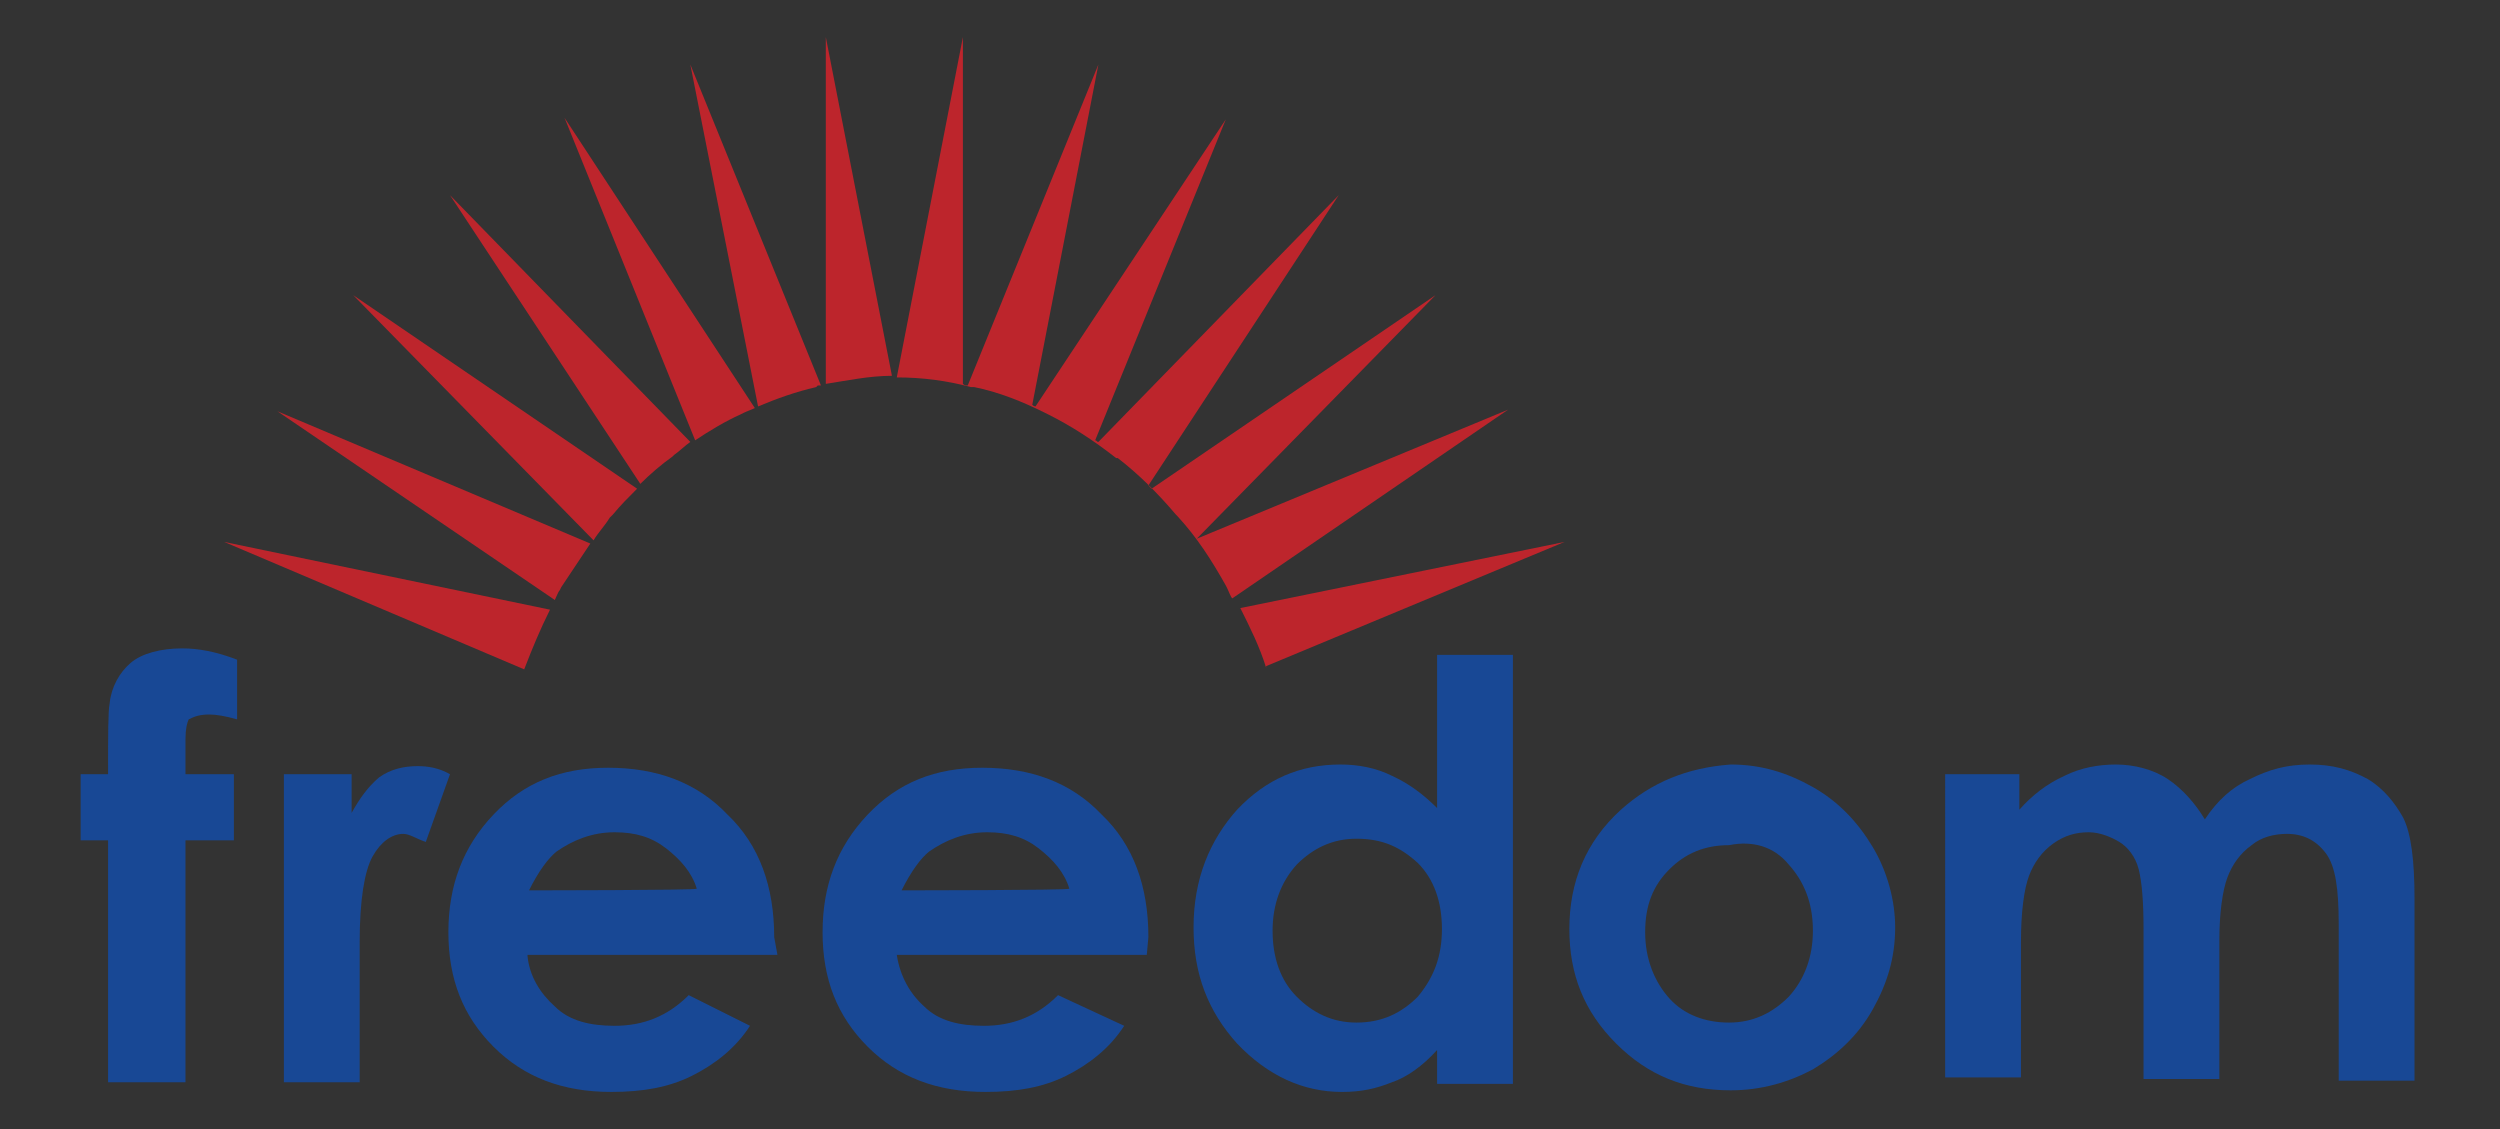 <?xml version="1.0" encoding="utf-8"?>
<!-- Generator: Adobe Illustrator 27.5.0, SVG Export Plug-In . SVG Version: 6.00 Build 0)  -->
<svg version="1.1" id="Layer_1" xmlns="http://www.w3.org/2000/svg" xmlns:xlink="http://www.w3.org/1999/xlink" x="0px" y="0px"
	 viewBox="0 0 155 70" style="enable-background:new 0 0 155 70;" xml:space="preserve">
<rect x="0" y="0" width="155" height="70" fill="#333333" stroke="none"/>
<style type="text/css">
	.st0{fill:#00A2FF;}
	.st1{fill:#FFFFFF;}
	.st2{fill-rule:evenodd;clip-rule:evenodd;fill:#BD252C;}
	.st3{fill-rule:evenodd;clip-rule:evenodd;fill:#184895;}
</style>
<path class="st0" d="M359.6,576.8c0,46.4-37.6,84-84,84c-46.4,0-84-37.6-84-84c0-46.4,37.6-84,84-84
	C322,492.8,359.6,530.4,359.6,576.8z"/>
<path class="st1" d="M231.5,554c0,10.1,8.2,18.4,18.4,18.4c10.1,0,18.4-8.2,18.4-18.4c0-10.1-8.2-18.4-18.4-18.4
	C239.7,535.7,231.5,543.9,231.5,554z M243.5,554c0-3.5,2.9-6.4,6.4-6.4c3.5,0,6.4,2.9,6.4,6.4c0,3.5-2.9,6.4-6.4,6.4
	C246.3,560.4,243.5,557.5,243.5,554z M283,585.5c0,10.1,8.2,18.4,18.4,18.4c10.1,0,18.4-8.2,18.4-18.4c0-10.1-8.2-18.4-18.4-18.4
	C291.2,567.2,283,575.4,283,585.5z M295,585.5c0-3.5,2.9-6.4,6.4-6.4c3.5,0,6.4,2.9,6.4,6.4c0,3.5-2.9,6.4-6.4,6.4
	C297.8,591.9,295,589,295,585.5z M277.4,606.6c-4,1.5-35,14.3-35,14.3s-0.9-33.5-1.1-37.8c-0.2-4.3,3-4.8,5.4-1.9l8.2,9.6l37.9-58.3
	h14.3L265,597.4l12,3.6C280.6,601.9,281.4,605.1,277.4,606.6z"/>
<g>
	<path class="st2" d="M32.7,67.2L32.7,67.2L32.7,67.2h-0.1H32.7z"/>
	<path class="st3" d="M5,48h1.7c0-2.5,0-3.9,0.1-4.4c0.1-1,0.6-1.9,1.3-2.5c0.7-0.6,1.9-0.9,3.2-0.9c1,0,2.1,0.2,3.4,0.7v3.7
		c-0.7-0.2-1.3-0.3-1.7-0.3c-0.6,0-0.9,0.1-1.3,0.3c-0.1,0.2-0.2,0.6-0.2,1.2V48h3v4.1h-3v15H6.7v-15H5V48z"/>
	<path class="st3" d="M17.6,48h4.2v2.4c0.5-0.9,1-1.6,1.7-2.2c0.7-0.5,1.5-0.7,2.4-0.7c0.6,0,1.3,0.1,2,0.5l-1.5,4.2
		c-0.6-0.2-1-0.5-1.4-0.5c-0.7,0-1.4,0.5-1.9,1.4c-0.5,0.9-0.8,2.7-0.8,5.3v0.9v7.8h-4.7V48z"/>
	<path class="st3" d="M32.8,55.2c0.6-1.2,1.2-2,1.7-2.4c1-0.7,2.2-1.2,3.6-1.2c1.3,0,2.3,0.3,3.2,1c0.9,0.7,1.6,1.5,1.9,2.5
		C43.2,55.2,32.8,55.2,32.8,55.2z M48,58.1c0-3.1-0.9-5.7-2.9-7.6c-1.9-2-4.4-2.9-7.4-2.9c-2.9,0-5.2,0.9-7.1,2.9
		c-1.9,2-2.8,4.4-2.8,7.3c0,2.9,0.9,5.2,2.8,7.1c1.9,1.9,4.3,2.8,7.3,2.8c2,0,3.6-0.3,5-1s2.7-1.7,3.6-3.1l-3.8-1.9
		c-1.3,1.3-2.8,1.9-4.6,1.9c-1.5,0-2.8-0.3-3.7-1.2c-0.9-0.8-1.6-1.9-1.7-3.2h15.5L48,58.1z"/>
	<path class="st3" d="M55.9,55.2c0.6-1.2,1.2-2,1.7-2.4c1-0.7,2.2-1.2,3.6-1.2c1.3,0,2.3,0.3,3.2,1c0.9,0.7,1.6,1.5,1.9,2.5
		C66.3,55.2,55.9,55.2,55.9,55.2z M71.2,58.1c0-3.1-0.9-5.7-2.9-7.6c-1.9-2-4.4-2.9-7.4-2.9c-2.9,0-5.2,0.9-7.1,2.9
		c-1.9,2-2.8,4.4-2.8,7.3c0,2.9,0.9,5.2,2.8,7.1c1.9,1.9,4.3,2.8,7.3,2.8c2,0,3.6-0.3,5-1c1.4-0.7,2.7-1.7,3.6-3.1l-4.1-1.9
		c-1.3,1.3-2.8,1.9-4.6,1.9c-1.5,0-2.8-0.3-3.7-1.2c-0.9-0.8-1.5-1.9-1.7-3.2h15.5L71.2,58.1z"/>
	<path class="st3" d="M87.9,53.5c1,1,1.5,2.4,1.5,4.1c0,1.7-0.5,3-1.5,4.2c-1,1-2.2,1.6-3.8,1.6c-1.5,0-2.7-0.6-3.7-1.6
		s-1.5-2.4-1.5-4.1c0-1.6,0.5-3,1.5-4.1c1-1,2.2-1.6,3.7-1.6C85.7,52,86.8,52.5,87.9,53.5z M89.1,50.1c-0.8-0.8-1.7-1.5-2.8-2
		c-1-0.5-2.1-0.7-3.2-0.7c-2.5,0-4.6,0.9-6.4,2.8c-1.7,1.9-2.7,4.3-2.7,7.3c0,2.9,0.9,5.2,2.7,7.2c1.9,2,4.1,3,6.5,3
		c1.2,0,2.1-0.2,3.1-0.6c0.9-0.3,1.9-1,2.8-2v2.1h4.7V40.6h-4.7V50.1z"/>
	<path class="st3" d="M110.9,53.6c0.9,1,1.5,2.3,1.5,4.1c0,1.6-0.5,3-1.5,4.1c-1,1-2.2,1.6-3.7,1.6c-1.5,0-2.8-0.5-3.7-1.5
		c-0.9-1-1.5-2.4-1.5-4.1s0.5-2.9,1.5-3.9c1-1,2.2-1.5,3.7-1.5C108.7,52.1,110,52.5,110.9,53.6z M100.5,50.2c-2.2,2-3.2,4.5-3.2,7.4
		c0,2.8,0.9,5.1,2.9,7.1c2,2,4.3,2.9,7.1,2.9c1.9,0,3.6-0.5,5.1-1.3c1.5-0.9,2.8-2.1,3.7-3.7s1.4-3.2,1.4-5.1c0-1.7-0.5-3.5-1.4-5
		c-0.9-1.5-2.1-2.8-3.7-3.7c-1.6-0.9-3.2-1.4-5.1-1.4C104.6,47.6,102.4,48.5,100.5,50.2z"/>
	<path class="st3" d="M120.5,48h4.7v2.2c0.8-0.9,1.7-1.6,2.8-2.1c1-0.5,2.1-0.7,3.2-0.7s2.3,0.3,3.2,0.9c0.9,0.6,1.7,1.5,2.3,2.5
		c0.8-1.2,1.7-2,2.8-2.5c1.2-0.6,2.3-0.9,3.7-0.9c1.4,0,2.5,0.3,3.6,0.9c1,0.6,1.7,1.5,2.2,2.4c0.5,1,0.7,2.7,0.7,5V67H145v-9.7
		c0-2.2-0.2-3.6-0.8-4.4c-0.6-0.8-1.4-1.2-2.4-1.2c-0.8,0-1.6,0.2-2.2,0.7c-0.7,0.5-1.2,1.2-1.5,2c-0.3,0.8-0.5,2.2-0.5,3.9v8.6
		h-4.7v-9.3c0-1.7-0.1-2.9-0.3-3.7c-0.2-0.8-0.7-1.4-1.2-1.7s-1.2-0.6-1.9-0.6c-0.8,0-1.5,0.2-2.2,0.7c-0.7,0.5-1.2,1.2-1.5,2
		c-0.3,0.8-0.5,2.2-0.5,4.1v8.4h-4.7V48H120.5z"/>
	<path class="st2" d="M13.9,33.6l18.6,7.9c0.5-1.3,1-2.5,1.6-3.7L13.9,33.6z"/>
	<path class="st2" d="M50.7,23.9c0,0,0.1,0,0.2,0L42.8,4L47,25.2c1.2-0.5,2.3-0.9,3.6-1.2L50.7,23.9z"/>
	<path class="st2" d="M46.1,25.6c0.2-0.1,0.5-0.2,0.7-0.3L35,7.3l8.1,20c0.9-0.6,1.9-1.2,2.8-1.6L46.1,25.6z"/>
	<path class="st2" d="M41.8,28.2c0.3-0.2,0.7-0.6,1-0.8L27.9,12.1l11.8,17.9c0.6-0.6,1.3-1.2,2-1.7L41.8,28.2z"/>
	<path class="st2" d="M38,31.9c0.5-0.6,0.9-1,1.5-1.6l-17.6-12l14.9,15.2c0.3-0.5,0.7-0.9,1-1.4L38,31.9z"/>
	<path class="st2" d="M74.2,33.4L89,18.3l-17.6,12c-0.1-0.1-0.1-0.1-0.2-0.2L83,12.1L68.1,27.4c-0.1,0-0.1-0.1-0.2-0.1l8.1-19.9
		L64.2,25.2c-0.1,0-0.2-0.1-0.2-0.1L68.1,4L60,23.9c-0.1,0-0.2,0-0.3-0.1V2.3l-4.1,21.1l0,0l0,0c1.6,0,3.1,0.2,4.6,0.6h0.2
		c1.5,0.3,3,0.9,4.4,1.6l0.2,0.1c1.4,0.7,2.8,1.6,4.2,2.7h0.1c1.3,1,2.5,2.2,3.6,3.5L73,32c1.2,1.3,2.1,2.7,3,4.3l0.1,0.2
		c0.1,0.2,0.2,0.5,0.3,0.6l0,0l17.1-11.7"/>
	<path class="st2" d="M36.6,33.7l-19.4-8.2l17.2,11.7c0.1-0.2,0.2-0.5,0.3-0.6l0.1-0.2"/>
	<path class="st2" d="M51.2,2.3v21.5c1.3-0.2,2.7-0.5,4.1-0.5L51.2,2.3z"/>
	<path class="st2" d="M97,33.6l-20.1,4.1l0,0c0.6,1.2,1.2,2.4,1.6,3.7h-0.2l0,0l0,0h0.2c0,0,0,0,0-0.1L97,33.6z"/>
</g>
<g>
</g>
<g>
</g>
<g>
</g>
<g>
</g>
<g>
</g>
<g>
</g>
<g>
</g>
<g>
</g>
<g>
</g>
<g>
</g>
<g>
</g>
<g>
</g>
<g>
</g>
<g>
</g>
<g>
</g>
</svg>
